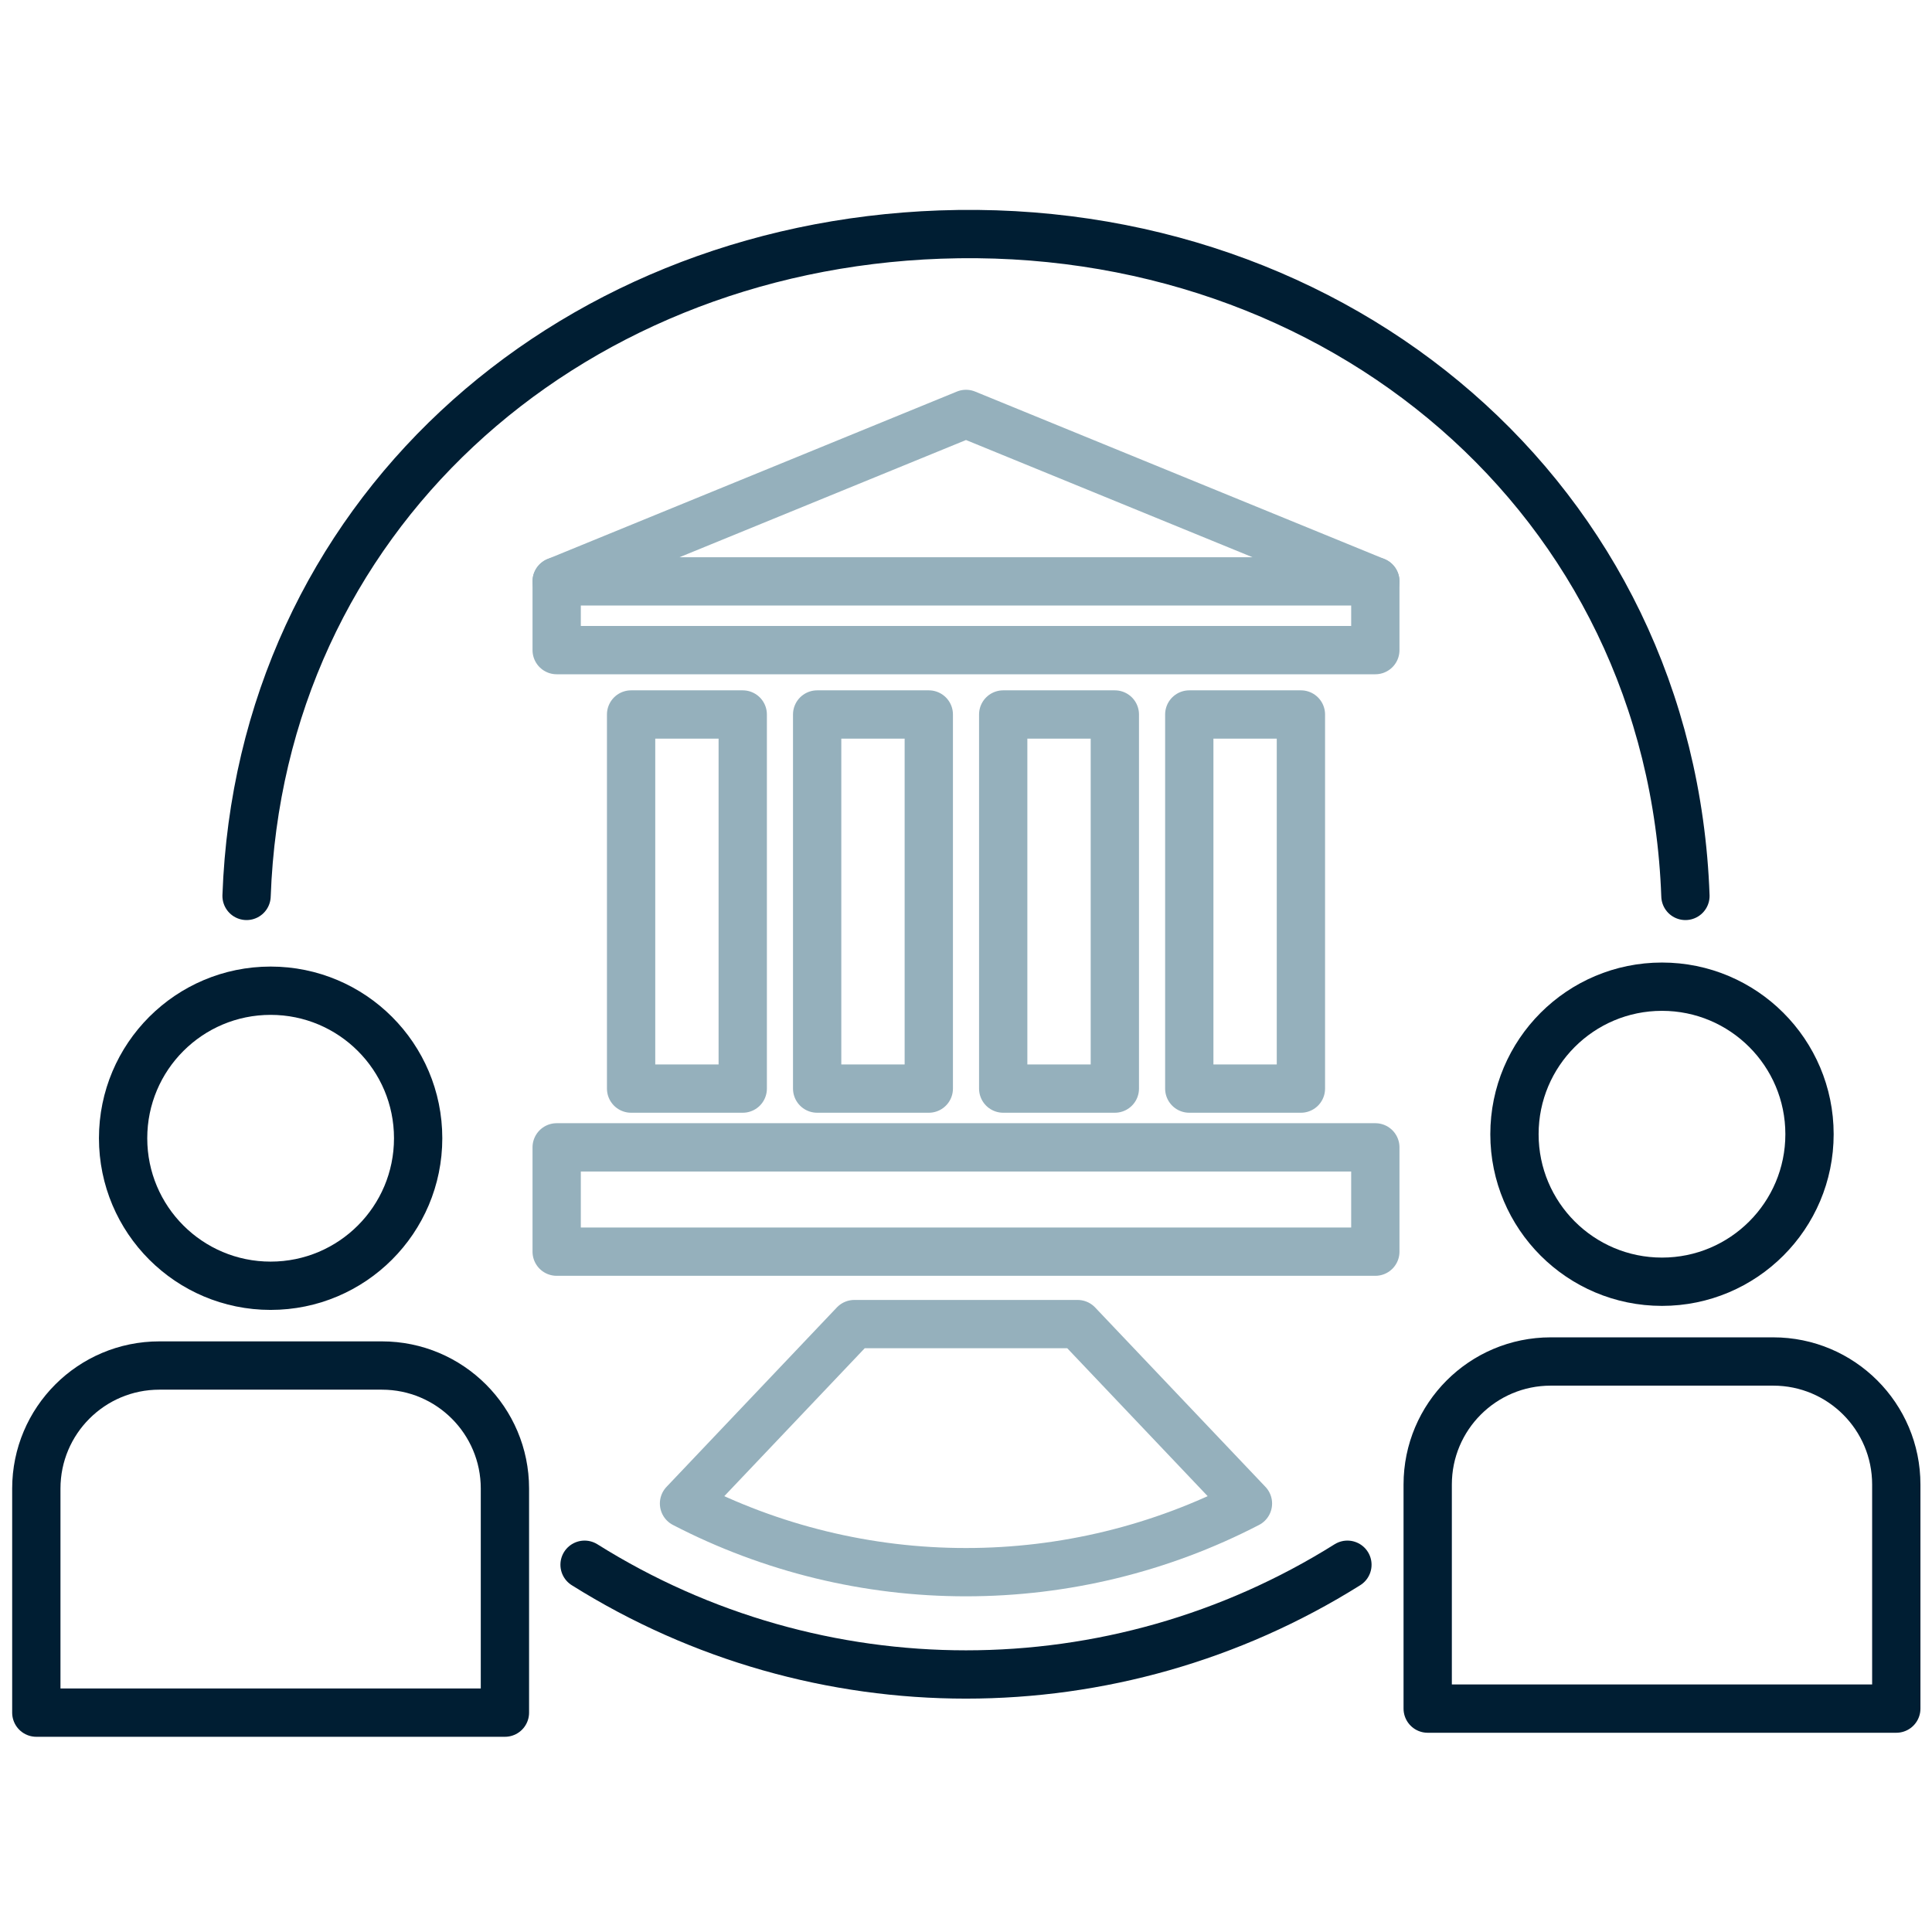<?xml version="1.0" encoding="UTF-8"?>
<svg id="Layer_1" data-name="Layer 1" xmlns="http://www.w3.org/2000/svg" width="120" height="120" viewBox="0 0 120 120">
  <defs>
    <style>
      .cls-1 {
        stroke: #95b0bc;
      }

      .cls-1, .cls-2 {
        fill: none;
        stroke-linecap: round;
        stroke-linejoin: round;
        stroke-width: 3px;
      }

      .cls-2 {
        stroke: #001e33;
      }
    </style>
  </defs>
  <g>
    <path class="cls-2" d="m96.318,84.565h13.822c4.22,0,7.642,3.421,7.642,7.642v13.918h-29.105v-13.918c0-4.22,3.421-7.642,7.642-7.642Z"/>
    <circle class="cls-2" cx="103.229" cy="70.448" r="9.163"/>
    <g>
      <path class="cls-2" d="m9.898,84.815h13.822c4.22,0,7.642,3.421,7.642,7.642v13.918H2.256v-13.918c0-4.22,3.421-7.642,7.642-7.642Z"/>
      <circle class="cls-2" cx="16.809" cy="70.698" r="9.163"/>
    </g>
  </g>
  <g>
    <rect class="cls-1" x="39.199" y="44.378" width="6.934" height="23.236"/>
    <g>
      <polyline class="cls-1" points="80.801 77.743 34.576 77.743 34.576 71.264 85.424 71.264 85.424 77.743 80.801 77.743"/>
      <polyline class="cls-1" points="85.424 36.111 85.424 40.38 34.576 40.38 34.576 36.111"/>
      <polygon class="cls-1" points="85.424 36.111 34.576 36.111 60 25.71 85.424 36.111"/>
      <path class="cls-1" d="m60,97.65c6.095.002,12.101-1.46,17.512-4.265l-10.579-11.143h-13.868l-10.579,11.143c5.411,2.805,11.417,4.268,17.512,4.265Z"/>
      <rect class="cls-1" x="50.755" y="44.378" width="6.934" height="23.236"/>
      <rect class="cls-1" x="62.311" y="44.378" width="6.934" height="23.236"/>
    </g>
    <rect class="cls-1" x="73.868" y="44.378" width="6.934" height="23.236"/>
  </g>
  <g>
    <path class="cls-2" d="m104.685,55.647c-.888-24.679-21.613-41.965-46.292-41.078-23.433.843-42.235,17.645-43.078,41.078"/>
    <path class="cls-2" d="m36.309,97.189c14.486,9.088,32.895,9.088,47.381,0"/>
  </g>
</svg>